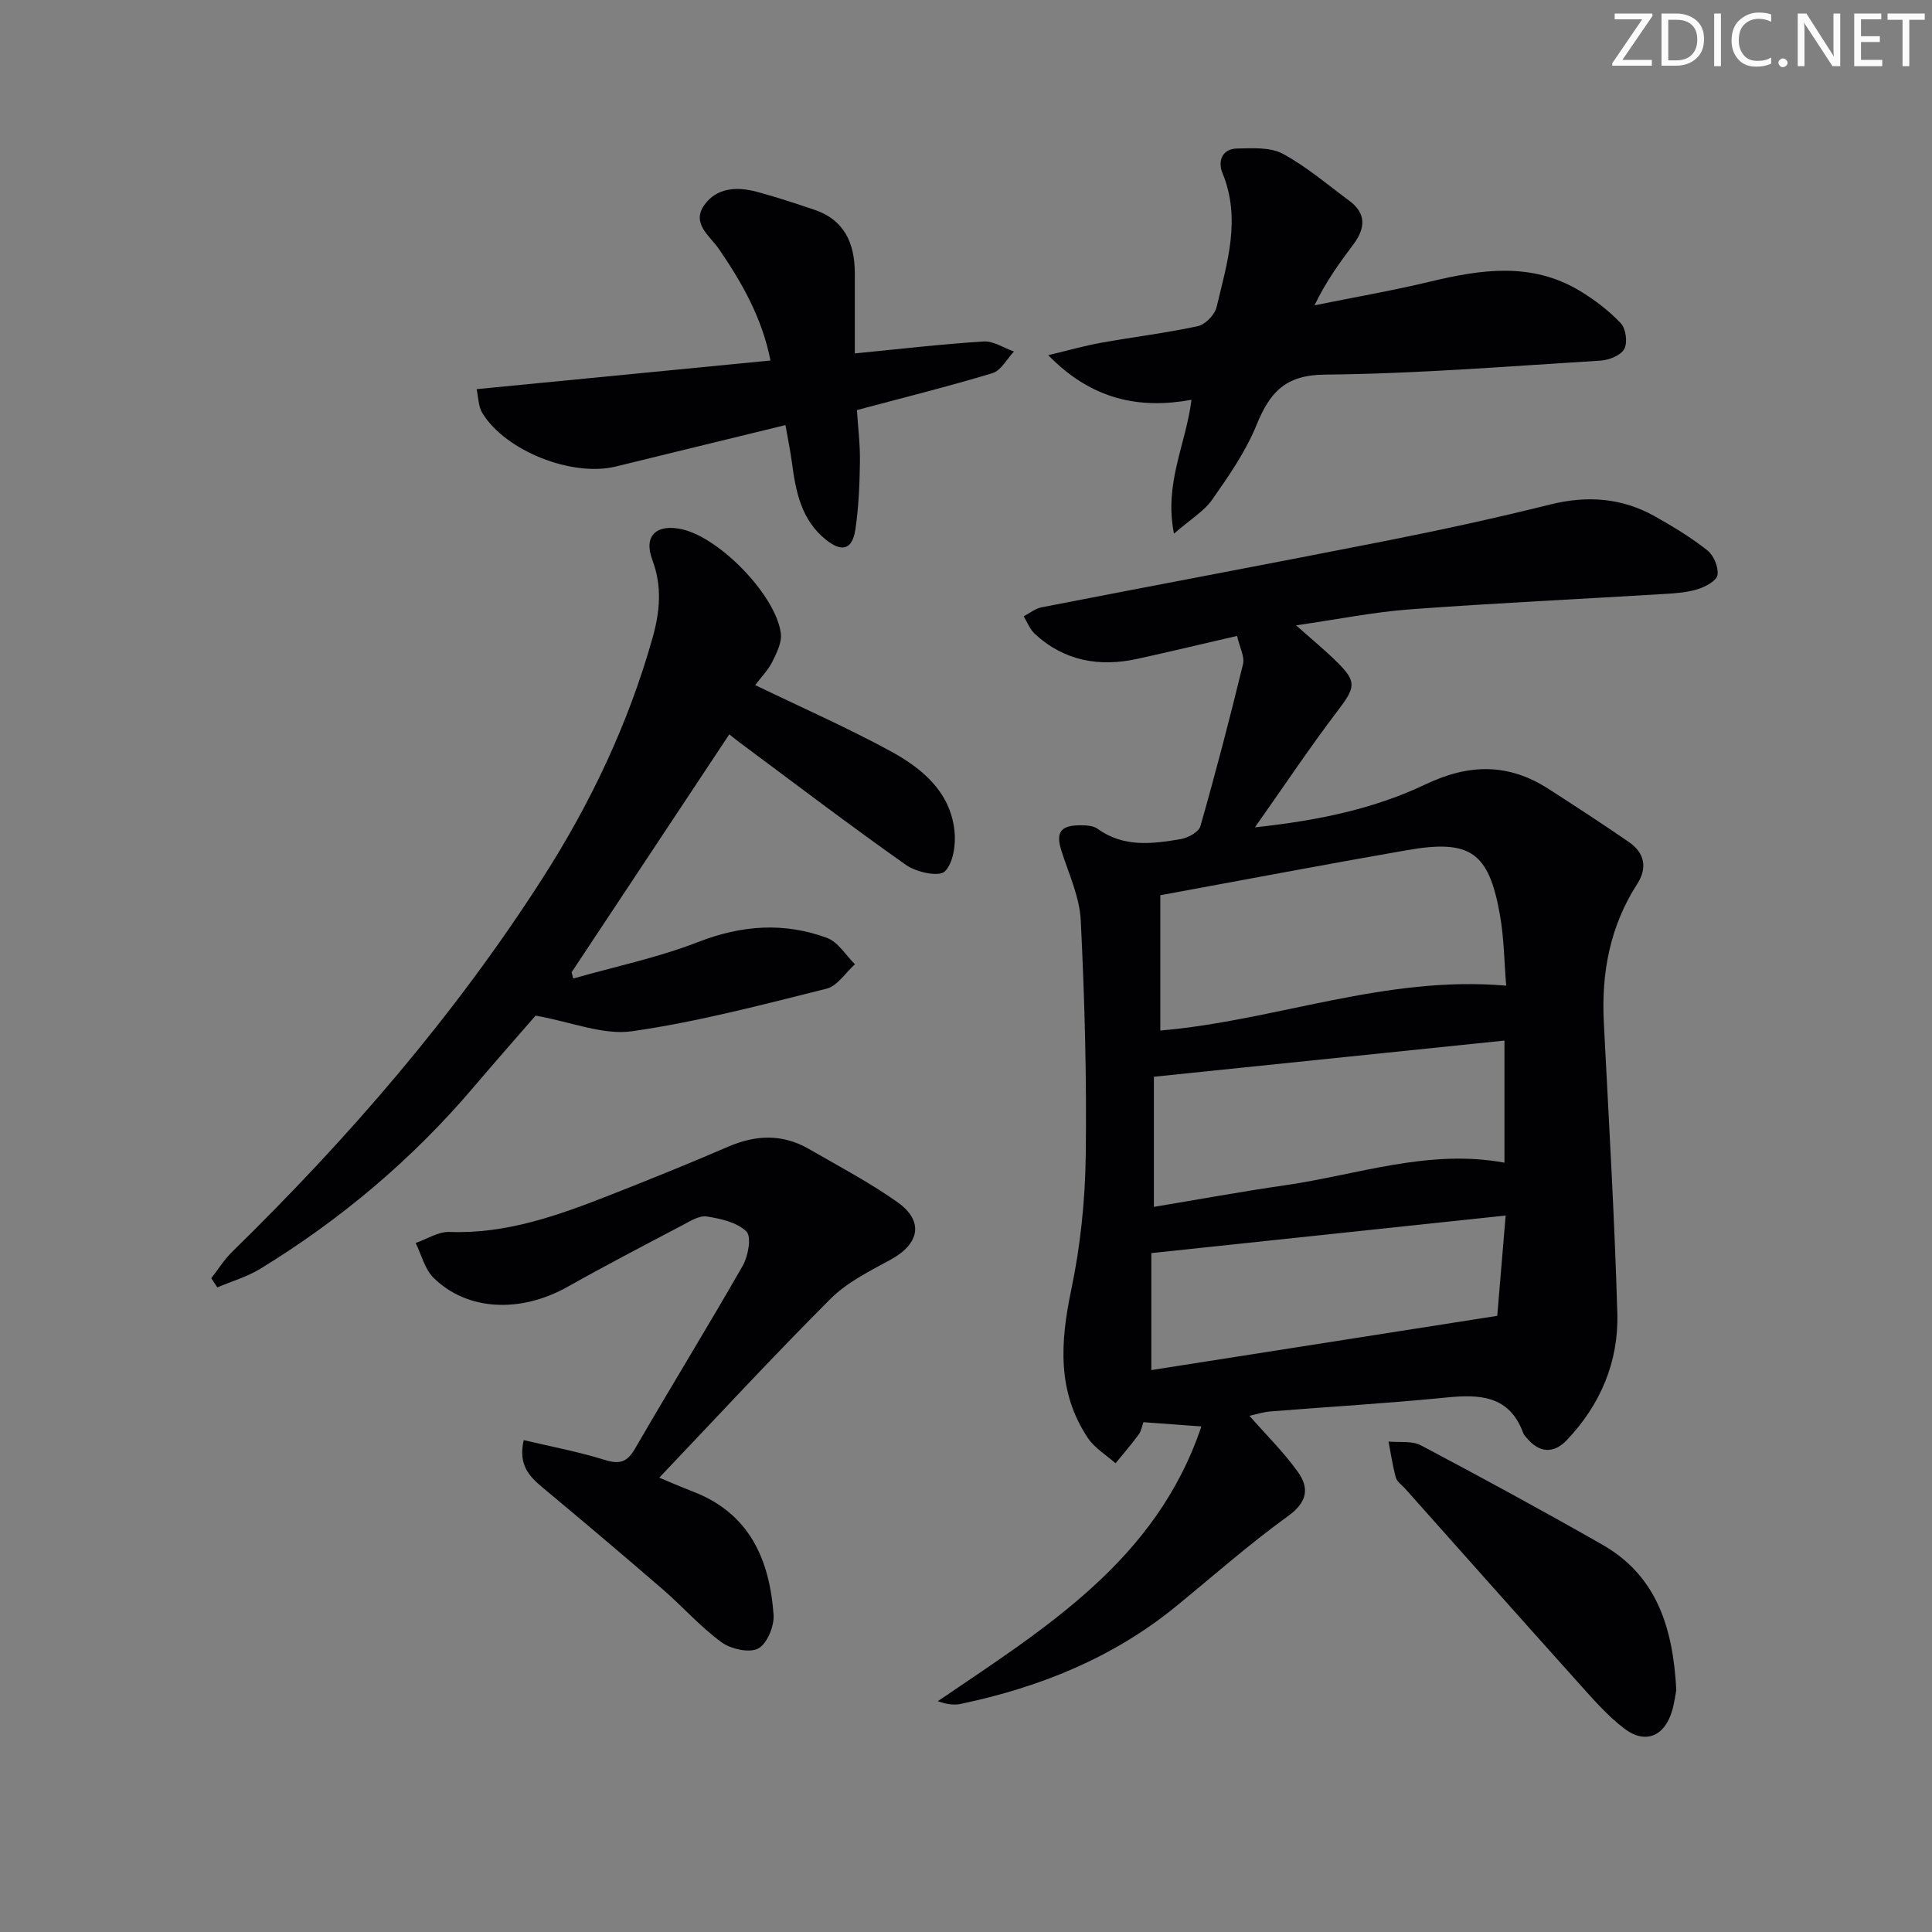 <svg enable-background="new 0 0 400 400" viewBox="0 0 400 400" xmlns="http://www.w3.org/2000/svg"><rect x="0" y="0" width="400" height="400" fill="#808080" stroke="none"/><g fill="#fafbfa"><path d="m342.2 3.2-6.3 9.2h6.1v1.2h-8.2v-.5l6.2-9.1h-5.7v-1.2h7.8v.4z"/><path d="m344 13.7v-10.9h3.1c1.6 0 3 .5 4.1 1.4 1.1 1 1.6 2.2 1.6 3.9s-.5 3-1.6 4-2.5 1.5-4.2 1.5h-3zm1.4-9.6v8.4h1.6c1.4 0 2.5-.4 3.2-1.1.8-.8 1.2-1.8 1.2-3.2s-.4-2.4-1.2-3.1-1.8-1-3.1-1z"/><path d="m356.3 2.8v10.9h-1.4v-10.9z"/><path d="m366.6 13.2c-.8.4-1.8.6-3 .6-1.6 0-2.8-.5-3.7-1.5s-1.4-2.3-1.4-3.9c0-1.7.5-3.2 1.6-4.2s2.4-1.6 4-1.6c1 0 1.9.1 2.6.4v1.5c-.8-.4-1.6-.6-2.6-.6-1.2 0-2.2.4-3 1.2s-1.1 1.9-1.1 3.3c0 1.3.4 2.3 1.1 3.1s1.6 1.1 2.8 1.1c1.1 0 2-.2 2.8-.7v1.3z"/><path d="m368.2 13c0-.3.1-.5.3-.6.2-.2.4-.3.6-.3.3 0 .5.1.7.3s.3.4.3.6-.1.5-.3.6c-.2.2-.4.3-.7.3s-.5-.1-.6-.3c-.2-.2-.3-.4-.3-.6z"/><path d="m381.1 13.7h-1.7l-5.5-8.4c-.2-.2-.3-.5-.4-.7 0 .2.1.8.1 1.5v7.6h-1.4v-10.9h1.8l5.3 8.3c.3.4.4.6.4.8 0-.3-.1-.8-.1-1.6v-7.5h1.4v10.9z"/><path d="m389.7 13.7h-5.8v-10.9h5.6v1.2h-4.2v3.5h3.9v1.2h-3.9v3.7h4.4z"/><path d="m398.4 4.1h-3.1v9.6h-1.4v-9.6h-3.1v-1.3h7.7v1.3z"/></g><path d="m248.73 295.33c-4.84-.35-8.29-.6-12-.88-.28.77-.43 1.81-.98 2.56-1.51 2.05-3.18 3.97-4.79 5.95-1.93-1.73-4.32-3.14-5.72-5.23-6.41-9.58-5.72-19.86-3.45-30.69 1.9-9.05 2.87-18.43 3-27.67.22-16.27-.23-32.56-1.03-48.81-.24-4.82-2.45-9.58-3.97-14.3-1.22-3.78-.34-5.34 3.63-5.39 1.29-.02 2.87.03 3.82.72 5.39 3.9 11.32 3.14 17.21 2.14 1.51-.26 3.74-1.46 4.08-2.68 3.17-11.11 6.09-22.3 8.82-33.53.38-1.57-.69-3.48-1.23-5.86-7.05 1.63-13.79 3.24-20.55 4.73-7.93 1.75-15.22.49-21.34-5.17-1.01-.94-1.54-2.4-2.29-3.62 1.24-.64 2.42-1.62 3.74-1.87 23.92-4.66 47.88-9.13 71.8-13.86 11.23-2.22 22.42-4.67 33.52-7.43 7.66-1.9 14.83-1.36 21.66 2.48 3.76 2.12 7.49 4.38 10.86 7.05 1.3 1.03 2.31 3.48 2.07 5.08-.18 1.18-2.47 2.42-4.05 2.92-2.18.69-4.56.86-6.88 1-17.58 1.07-35.19 1.89-52.75 3.19-7.54.56-15.02 2.08-23.57 3.31 3.3 2.94 6.06 5.19 8.57 7.69 4.07 4.04 3.69 5.2-.02 10.08-5.69 7.48-10.91 15.31-17.07 24.05 13.21-1.41 24.77-3.87 35.37-8.92 9.04-4.3 17.17-4.35 25.44.98 5.58 3.59 11.14 7.21 16.61 10.98 3.25 2.24 3.9 5.31 1.72 8.69-5.62 8.74-7.43 18.36-6.91 28.6 1.02 20.09 2.22 40.18 2.8 60.29.29 9.98-3.47 18.88-10.41 26.2-2.87 3.03-5.87 2.67-8.49-.56-.21-.26-.46-.52-.57-.82-2.88-7.87-9.04-8.08-16.04-7.38-12.07 1.2-24.19 1.9-36.28 2.87-1.58.13-3.13.64-4.38.91 3.42 3.89 7.06 7.48 10 11.57 2.4 3.33 2.06 6.25-1.98 9.17-8.09 5.83-15.58 12.48-23.32 18.79-13.05 10.63-28.19 16.69-44.49 20.12-1.46.31-3.03.04-4.72-.57 22.25-15.14 45.24-29.13 54.56-56.88zm63.11-91.26c-.41-4.89-.44-9.89-1.31-14.73-2.3-12.93-6.13-15.6-19.17-13.33-16.81 2.92-33.58 6.12-51.13 9.34v28.01c23.8-2.02 46.53-11.47 71.61-9.29zm-72.94 45.8c9.25-1.54 18.19-3.18 27.19-4.48 14.99-2.16 29.65-7.57 45.39-4.67 0-8.41 0-16.61 0-25.28-24.23 2.5-48.07 4.96-72.58 7.49zm72.83 1.79c-24.99 2.65-49 5.2-73.36 7.78v24.22c24-3.76 47.65-7.47 71.62-11.23.56-6.63 1.11-13.17 1.74-20.77z" fill="#010104"/><path d="m156.35 141.84c9.62 4.65 19.04 8.79 28.04 13.69 6.49 3.53 12.32 8.36 13.22 16.42.32 2.84-.23 6.76-2.02 8.49-1.19 1.15-5.87.15-7.98-1.34-11.68-8.23-23.06-16.9-34.53-25.42-.79-.59-1.55-1.22-2.09-1.64-10.94 16.5-21.79 32.87-32.64 49.25.11.43.22.87.33 1.3 8.64-2.46 17.51-4.31 25.85-7.55 9.01-3.51 17.79-4.14 26.69-.86 2.29.84 3.88 3.59 5.79 5.46-1.95 1.74-3.65 4.5-5.89 5.06-13.34 3.33-26.7 6.87-40.27 8.81-5.96.85-12.43-1.89-19.96-3.24-3.43 3.95-8.14 9.28-12.74 14.7-12.72 14.98-27.54 27.49-44.28 37.73-2.72 1.66-5.91 2.58-8.88 3.84-.42-.63-.83-1.27-1.25-1.9 1.44-1.84 2.69-3.87 4.35-5.49 24.12-23.58 46.07-48.95 64.31-77.43 9.93-15.51 17.73-31.97 22.72-49.71 1.49-5.31 2.02-10.56-.06-16.09-1.9-5.03.9-7.54 6.22-6.32 7.8 1.79 19.34 13.66 20.38 21.5.25 1.88-.85 4.09-1.77 5.93-.88 1.74-2.33 3.2-3.54 4.81z" fill="#010104"/><path d="m136.5 305.93c1.77.74 4.35 1.88 6.98 2.89 11.7 4.49 15.85 14.06 16.68 25.49.17 2.36-1.35 6.04-3.19 7-1.87.97-5.67.11-7.62-1.32-4.4-3.23-8.07-7.42-12.22-11.01-8.18-7.07-16.44-14.05-24.75-20.97-2.8-2.33-5.12-4.7-3.95-9.85 5.71 1.36 11.35 2.4 16.78 4.1 3.14.98 4.66.45 6.32-2.42 7.32-12.66 15-25.11 22.26-37.81 1.13-1.98 1.83-6 .75-7.06-1.94-1.9-5.32-2.66-8.21-3.11-1.56-.24-3.46.97-5.05 1.81-7.94 4.18-15.91 8.33-23.73 12.73-9.76 5.49-20.81 5.05-27.8-1.86-1.82-1.8-2.49-4.76-3.69-7.19 2.33-.81 4.68-2.37 6.97-2.29 11.82.45 22.57-3.43 33.26-7.63 8.19-3.22 16.35-6.51 24.42-10 5.73-2.48 11.28-2.71 16.74.44 6.18 3.57 12.54 6.91 18.35 11.02 5.54 3.92 4.61 8.62-1.39 11.9-4.35 2.38-9.03 4.68-12.46 8.12-12.1 12.1-23.71 24.68-35.45 37.02z" fill="#010104"/><path d="m243.06 110.49c-2.09-10.43 2.46-18.4 3.62-27.71-10.82 1.95-20.63.01-29.66-9.25 4.25-1.01 7.55-1.95 10.92-2.56 6.68-1.2 13.45-2.01 20.08-3.45 1.54-.34 3.49-2.37 3.86-3.94 2.18-9.15 5.13-18.29 1.2-27.8-.96-2.33-.12-4.98 3.04-5.03 3.18-.06 6.85-.32 9.45 1.08 4.92 2.65 9.26 6.39 13.79 9.74 3.59 2.66 3.31 5.74.84 9.03-2.87 3.83-5.69 7.7-8.04 12.61 7.99-1.62 16.04-3.01 23.96-4.91 10.56-2.54 20.99-4.07 30.91 1.89 3.1 1.86 6.07 4.13 8.54 6.74 1.05 1.11 1.44 4 .72 5.32-.72 1.33-3.14 2.3-4.88 2.41-19.04 1.17-38.08 2.72-57.14 2.9-8.28.08-11.4 3.77-14.14 10.48-2.23 5.46-5.71 10.49-9.13 15.36-1.69 2.43-4.5 4.09-7.94 7.09z" fill="#010104"/><path d="m177.42 84.9c.22 3.58.68 7.2.62 10.81-.07 4.63-.26 9.3-.94 13.88-.62 4.2-2.75 4.83-6.09 2.16-5.11-4.09-6.26-9.96-7.05-15.98-.32-2.44-.83-4.85-1.34-7.76-11.96 2.92-23.53 5.73-35.09 8.57-9.03 2.22-22.79-3.15-27.65-11.03-.86-1.39-.83-3.32-1.2-4.98 20.54-2 40.51-3.95 60.84-5.93-1.74-8.83-5.89-16.1-10.7-23.12-1.85-2.7-5.72-5.23-3-9.07 2.59-3.65 6.79-3.83 10.84-2.75 3.99 1.06 7.92 2.38 11.84 3.69 6.34 2.11 8.47 6.98 8.48 13.18.01 5.29 0 10.59 0 16.6 9.27-.9 17.95-1.93 26.66-2.47 2.05-.13 4.19 1.34 6.29 2.08-1.47 1.54-2.67 3.93-4.44 4.47-9 2.73-18.16 5-28.07 7.65z" fill="#010104"/><path d="m347.06 349.9c-.17.84-.38 2.66-.9 4.39-1.56 5.21-5.53 6.89-9.87 3.59-3.65-2.78-6.72-6.38-9.82-9.83-11.9-13.24-23.72-26.57-35.56-39.86-.66-.74-1.67-1.4-1.91-2.26-.68-2.44-1.03-4.97-1.52-7.47 2.25.22 4.85-.2 6.7.78 12.62 6.68 25.17 13.5 37.57 20.57 11.18 6.38 14.63 17.06 15.31 30.09z" fill="#010104"/></svg>